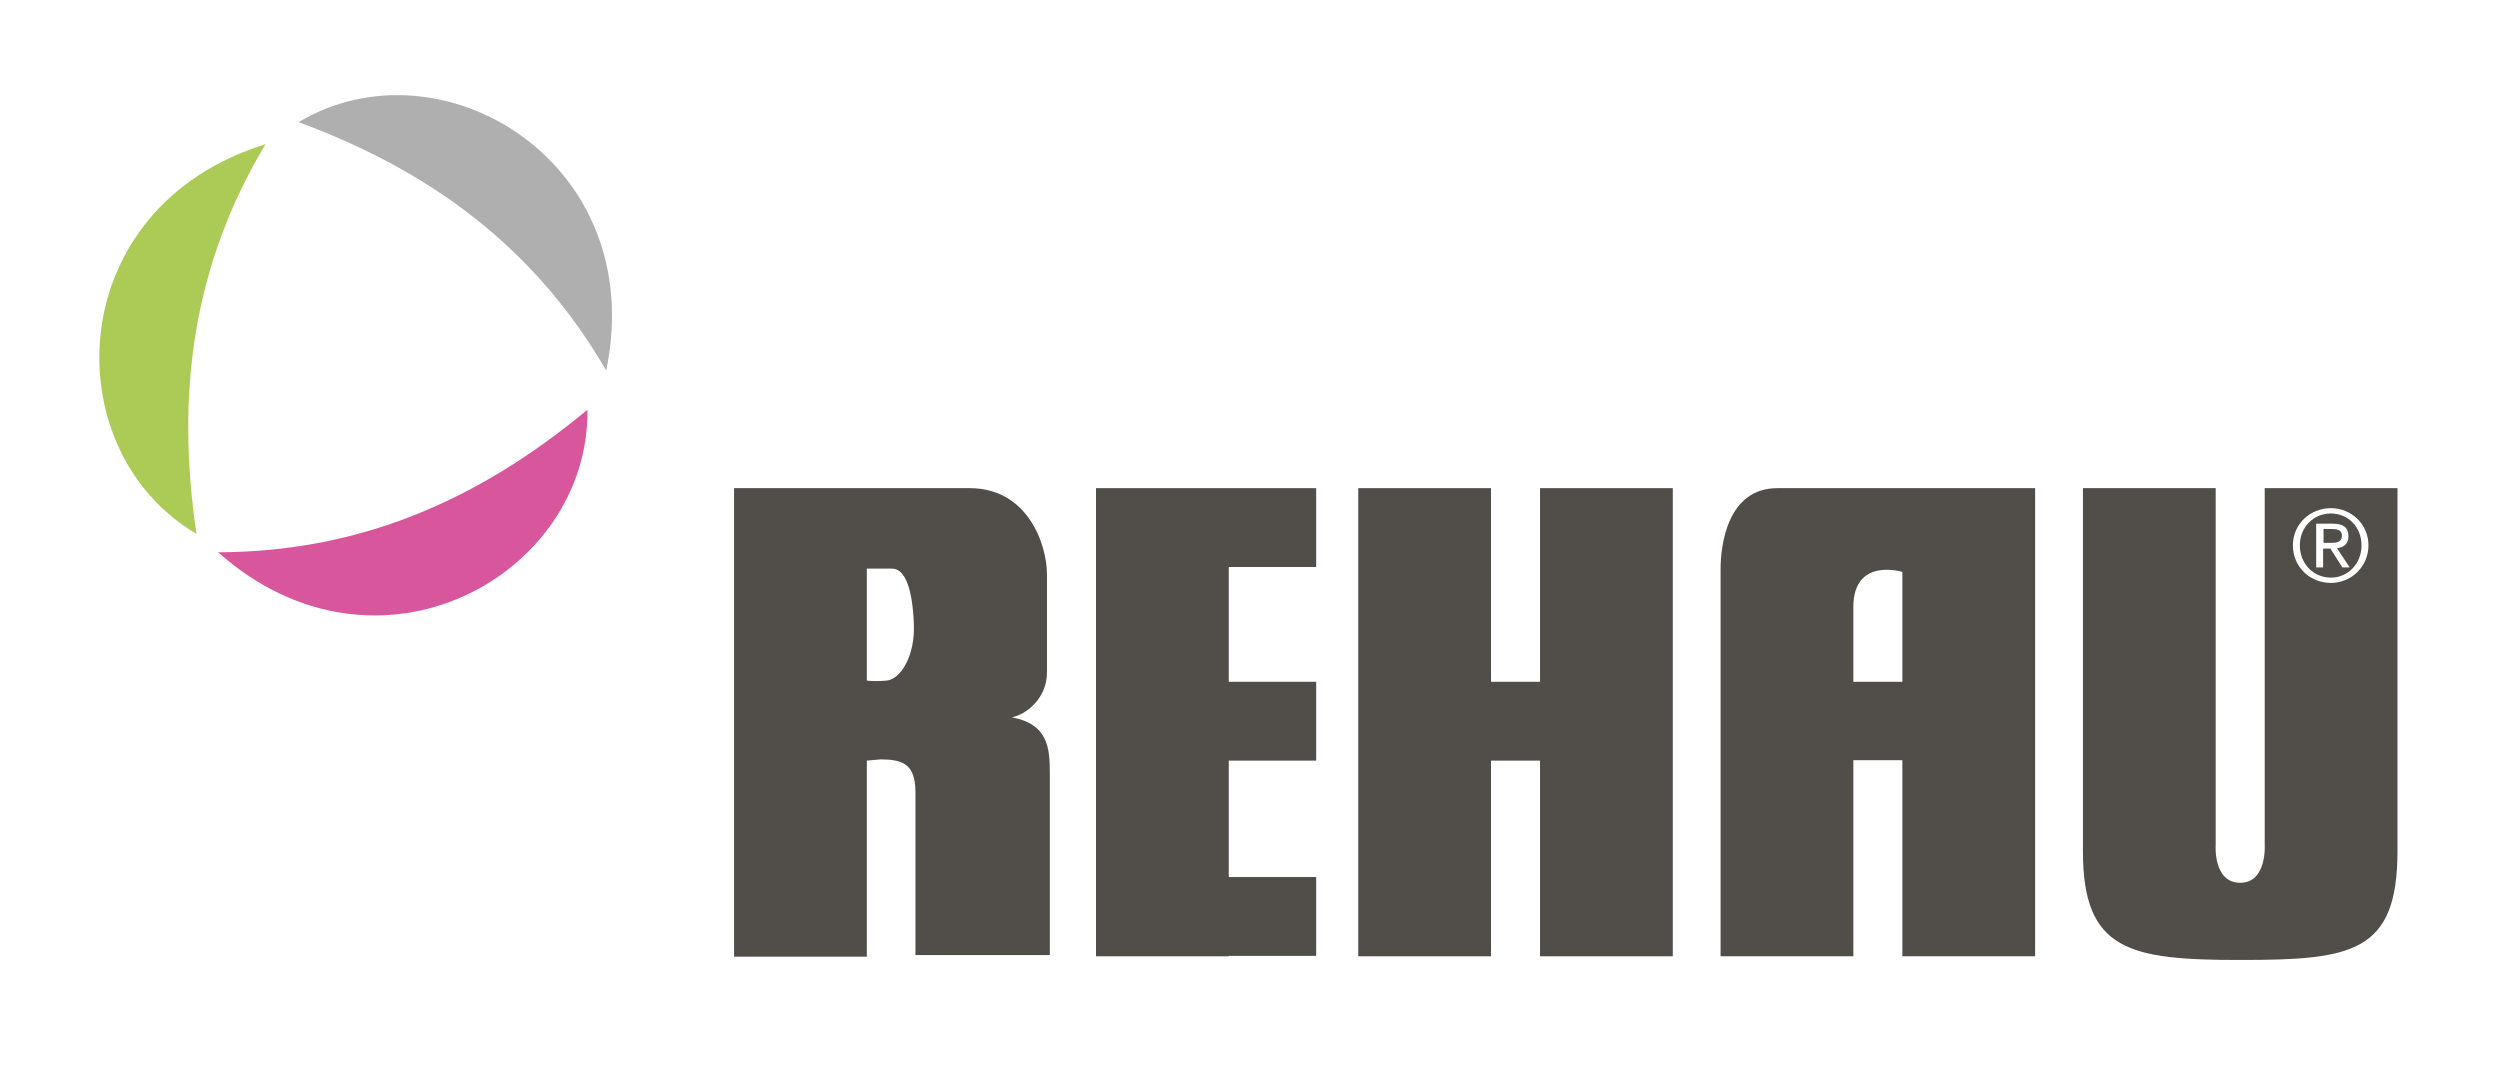 <?xml version="1.0" encoding="utf-8"?>
<!-- Generator: Adobe Illustrator 21.0.2, SVG Export Plug-In . SVG Version: 6.00 Build 0)  -->
<svg version="1.1" id="Слой_1" xmlns="http://www.w3.org/2000/svg" xmlns:xlink="http://www.w3.org/1999/xlink" x="0px" y="0px"
	 viewBox="0 0 612 261.6" style="enable-background:new 0 0 612 261.6;" xml:space="preserve">
<style type="text/css">
	.st0{fill-rule:evenodd;clip-rule:evenodd;fill:#514E49;}
	.st1{fill-rule:evenodd;clip-rule:evenodd;fill:#D7569C;}
	.st2{fill-rule:evenodd;clip-rule:evenodd;fill:#ABCB56;}
	.st3{fill-rule:evenodd;clip-rule:evenodd;fill:#AFAFAF;}
</style>
<g>
	<path class="st0" d="M212.2,186.2v48h-32.5V119.5h57.7c14,0,18.9,13.5,18.9,21.2c0,7.6,0,23.9,0,23.9c0,6.3-5,10.3-8.6,11
		c9,1.7,9.3,7.6,9.3,14v44.2h-32.9v-39.9c0-7-3.3-8-8.6-8L212.2,186.2L212.2,186.2z M212.2,139.2v27.4c0,0,1.6,0.3,4.9,0
		c3.3-0.3,7-6,6.6-14c-0.3-8-2-13.4-5.3-13.4C215.2,139.2,212.2,139.2,212.2,139.2L212.2,139.2z"/>
	<polygon class="st0" points="377,119.5 377,166.9 365,166.9 365,119.5 332.5,119.5 332.5,234.1 365,234.1 365,186.2 377,186.2 
		377,234.1 409.5,234.1 409.5,119.5 377,119.5 	"/>
	<path class="st0" d="M435.1,119.5h63.1v114.6h-32.5v-48h-12v48h-32.5v-94.8C421.2,133.4,422.9,119.5,435.1,119.5L435.1,119.5z
		 M453.7,148.6v18.3h12V140C465.7,140,453.7,136.3,453.7,148.6L453.7,148.6z"/>
	<polygon class="st0" points="322.2,214.7 300.8,214.7 300.8,186.2 322.2,186.2 322.2,166.9 300.8,166.9 300.8,138.8 322.2,138.8 
		322.2,119.5 268.3,119.5 268.3,234.1 300.8,234.1 300.8,234 322.2,234 322.2,214.7 	"/>
	<path class="st0" d="M509.9,208.4v-88.9h32.5v87.3c0,0-0.7,9.3,6,9.3c6.6,0,6-9.3,6-9.3v-87.3h32.5v88.9
		c0,24.9-11.2,26.6-38.5,26.6C521.2,235,509.9,232.7,509.9,208.4L509.9,208.4z M561.3,133.5c0,5.3,4.2,9.2,9.3,9.2
		c5,0,9.2-4,9.2-9.2c0-5.2-4.2-9.1-9.2-9.1C565.5,124.4,561.3,128.3,561.3,133.5L561.3,133.5z M563,133.5c0-4.4,3.3-7.8,7.6-7.8
		c4.3,0,7.5,3.4,7.5,7.8c0,4.5-3.3,7.9-7.5,7.9C566.3,141.4,563,138,563,133.5L563,133.5z M567,138.9h1.7v-4.6h1.8l2.9,4.6h1.8
		l-3.1-4.7c1.6-0.2,2.8-1,2.8-2.9c0-2.1-1.2-3.1-3.8-3.1H567V138.9L567,138.9z M568.7,129.5h2.2c1.1,0,2.4,0.2,2.4,1.6
		c0,1.7-1.4,1.8-2.8,1.8h-1.7V129.5L568.7,129.5z"/>
	<path class="st1" d="M53.4,135.2c39,34.7,90.9,5.7,90.4-34.9C117.1,122.5,88.1,135.1,53.4,135.2L53.4,135.2z"/>
	<path class="st2" d="M65,35.3c-49.9,15.4-51.9,74.8-16.9,95.4C43,96.3,47.2,65,65,35.3L65,35.3z"/>
	<path class="st3" d="M148.4,90.7C159,39.6,107.9,9.1,73.1,29.9C105.6,41.9,131,60.7,148.4,90.7L148.4,90.7z"/>
</g>
</svg>
